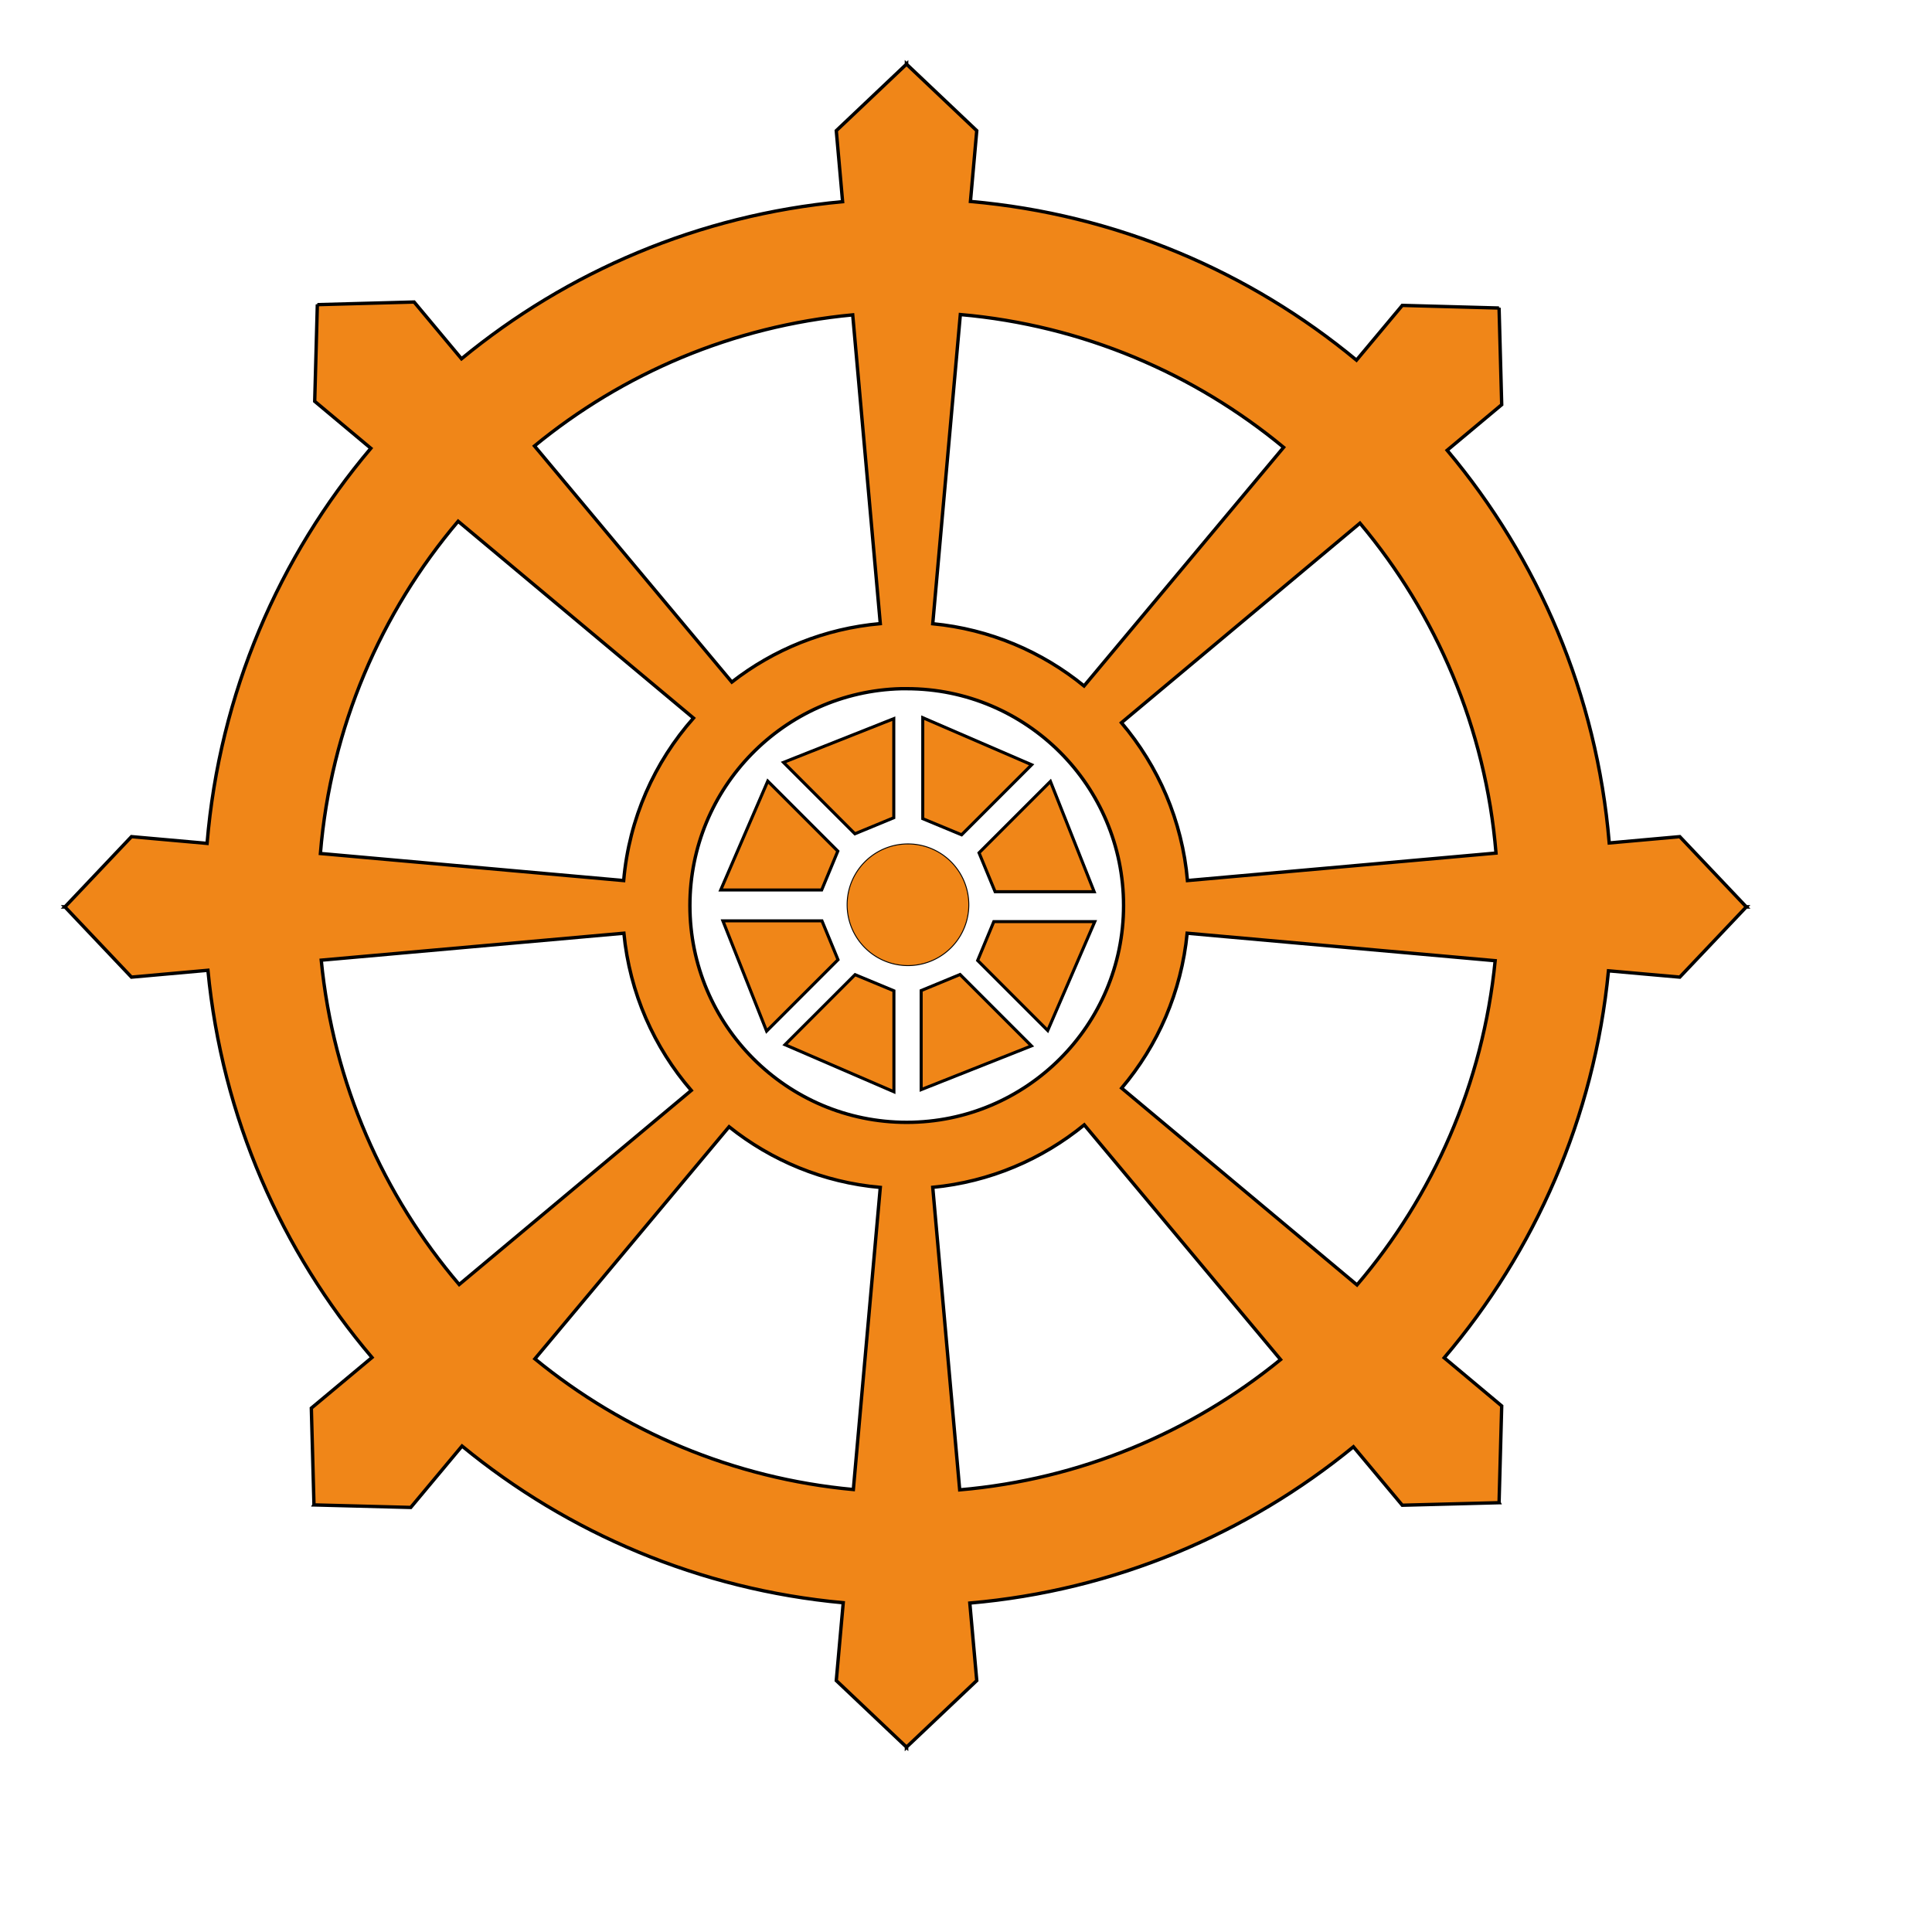 <?xml version="1.0" encoding="UTF-8" standalone="no"?>
<!-- Created with Inkscape (http://www.inkscape.org/) -->
<svg xmlns:dc="http://purl.org/dc/elements/1.1/" xmlns:cc="http://web.resource.org/cc/" xmlns:rdf="http://www.w3.org/1999/02/22-rdf-syntax-ns#" xmlns:svg="http://www.w3.org/2000/svg" xmlns="http://www.w3.org/2000/svg" xmlns:sodipodi="http://inkscape.sourceforge.net/DTD/sodipodi-0.dtd" xmlns:inkscape="http://www.inkscape.org/namespaces/inkscape" width="430pt" height="430pt" id="svg2" sodipodi:version="0.32" inkscape:version="0.43" sodipodi:docbase="/home/vinicius" sodipodi:docname="bud_wheel.svg" version="1.0">
  <defs id="defs4"/>
  <sodipodi:namedview id="base" pagecolor="#ffffff" bordercolor="#666666" borderopacity="1.0" inkscape:pageopacity="0.0" inkscape:pageshadow="2" inkscape:zoom="0.35355339" inkscape:cx="460.99758" inkscape:cy="480.04507" inkscape:document-units="px" inkscape:current-layer="layer1" showguides="true" inkscape:guide-bbox="true" inkscape:window-width="1024" inkscape:window-height="693" inkscape:window-x="0" inkscape:window-y="25"/>
  <g inkscape:label="Layer 1" inkscape:groupmode="layer" id="layer1">
    <g id="g7039" transform="translate(-37.818, -20.317)">
      <path id="path2507" d="M 306.802,39.317 L 306.802,39.379 L 285.99,59.098 L 287.865,80.161 C 245.142,84.121 206.129,100.971 174.771,126.786 L 160.708,109.942 L 132.021,110.723 L 131.99,110.661 L 131.99,110.723 L 131.99,110.754 L 131.208,139.411 L 147.865,153.348 C 120.627,185.554 102.962,226.101 99.271,270.598 L 76.833,268.598 L 57.115,289.411 L 57.052,289.411 L 57.083,289.442 L 57.052,289.473 L 57.115,289.473 L 76.833,310.286 L 99.521,308.254 C 103.71,351.863 121.341,391.557 148.208,423.161 L 130.208,438.192 L 130.99,466.848 L 130.958,466.911 L 130.99,466.911 L 131.021,466.911 L 159.708,467.661 L 174.927,449.442 C 206.304,475.213 245.325,492.024 288.052,495.942 L 285.99,519.036 L 306.802,538.754 L 306.802,538.817 L 306.833,538.786 L 306.865,538.817 L 306.865,538.754 L 327.677,519.036 L 325.615,496.036 C 368.606,492.299 407.886,475.504 439.458,449.661 L 453.958,467.004 L 482.646,466.254 L 482.677,466.254 L 482.708,466.254 L 482.677,466.192 L 483.458,437.536 L 466.396,423.254 C 493.272,391.674 510.927,351.997 515.146,308.411 L 536.302,310.286 L 556.021,289.473 L 556.083,289.473 L 556.052,289.442 L 556.083,289.411 L 556.021,289.411 L 536.302,268.598 L 515.365,270.473 C 511.671,226.296 494.203,186.017 467.271,153.942 L 483.458,140.411 L 482.677,111.754 L 482.677,111.723 L 482.677,111.661 L 482.646,111.723 L 453.958,110.942 L 440.365,127.192 C 408.686,100.961 369.129,83.904 325.802,80.098 L 327.677,59.098 L 306.865,39.379 L 306.865,39.317 L 306.833,39.348 L 306.802,39.317 z M 322.802,113.661 C 359.082,116.842 392.195,131.123 418.74,153.067 L 359.521,223.879 C 347.024,213.7 331.553,207.031 314.615,205.411 L 322.802,113.661 z M 290.865,113.754 L 299.052,205.379 C 282.521,206.838 267.377,213.073 254.99,222.723 L 196.427,152.661 C 222.641,131.152 255.206,117.088 290.865,113.754 z M 173.771,175.004 L 243.615,233.411 C 232.039,246.497 224.506,263.212 222.896,281.629 L 132.896,273.598 C 135.965,236.169 150.845,202.066 173.771,175.004 z M 441.396,175.567 C 464.024,202.507 478.701,236.355 481.771,273.473 L 390.208,281.629 C 388.654,263.845 381.526,247.662 370.615,234.786 L 441.396,175.567 z M 305.24,224.692 C 305.376,224.688 305.509,224.694 305.646,224.692 C 306.06,224.684 306.48,224.692 306.896,224.692 C 342.415,224.692 371.24,253.516 371.24,289.036 C 371.24,324.555 342.415,353.379 306.896,353.379 C 271.377,353.379 242.552,324.555 242.552,289.036 C 242.552,254.069 270.484,225.571 305.24,224.692 z M 222.958,297.254 C 224.682,315.001 231.925,331.132 242.958,343.911 L 174.083,401.504 C 151.529,375.042 136.714,341.791 133.146,305.254 L 222.958,297.254 z M 390.115,297.254 L 481.521,305.411 C 477.921,341.936 463.094,375.188 440.521,401.629 L 370.677,343.223 C 381.391,330.554 388.42,314.688 390.115,297.254 z M 359.583,354.129 L 417.833,423.786 C 391.397,445.342 358.558,459.329 322.615,462.442 L 314.615,372.661 C 331.584,371.037 347.075,364.34 359.583,354.129 z M 254.177,354.692 C 266.711,364.707 282.156,371.202 299.052,372.692 L 291.052,462.348 C 255.375,459.053 222.791,445.051 196.552,423.567 L 254.177,354.692 z " style="fill: rgb(240, 134, 24); fill-opacity: 1; fill-rule: evenodd; stroke: rgb(0, 0, 0); stroke-width: 1px; stroke-linecap: butt; stroke-linejoin: miter; stroke-opacity: 1;"/>
      <g transform="matrix(0.908, 0, 0, 0.908, -23.171, 16.24)" id="g7028">
        <path sodipodi:type="arc" style="fill: rgb(240, 134, 24); fill-opacity: 1; fill-rule: evenodd; stroke: rgb(0, 0, 0); stroke-width: 1px; stroke-linecap: butt; stroke-linejoin: miter; stroke-opacity: 1;" id="path2518" sodipodi:cx="403.05087" sodipodi:cy="687.84863" sodipodi:rx="64.346718" sodipodi:ry="64.346718" d="M 467.398 687.849 A 64.347 64.347 0 1 1  338.704,687.849 A 64.347 64.347 0 1 1  467.398 687.849 z" transform="matrix(0.309, 0, 0, 0.309, 239.372, 87.641)"/>
        <path style="fill: rgb(240, 134, 24); fill-opacity: 1; fill-rule: evenodd; stroke: rgb(0, 0, 0); stroke-width: 1px; stroke-linecap: butt; stroke-linejoin: miter; stroke-opacity: 1;" d="M 359.277,271.743 L 346.57,276.993 L 323.235,253.658 L 359.277,239.368 L 359.277,271.743 z " id="path4340"/>
        <path style="fill: rgb(240, 134, 24); fill-opacity: 1; fill-rule: evenodd; stroke: rgb(0, 0, 0); stroke-width: 1px; stroke-linecap: butt; stroke-linejoin: miter; stroke-opacity: 1;" d="M 381.448,277.325 L 368.75,272.052 L 368.75,239.052 L 404.34,254.433 L 381.448,277.325 z " id="path5220"/>
        <path style="fill: rgb(240, 134, 24); fill-opacity: 1; fill-rule: evenodd; stroke: rgb(0, 0, 0); stroke-width: 1px; stroke-linecap: butt; stroke-linejoin: miter; stroke-opacity: 1;" d="M 340.985,282.665 L 335.712,295.362 L 302.712,295.362 L 318.092,259.772 L 340.985,282.665 z " id="path5222"/>
        <path style="fill: rgb(240, 134, 24); fill-opacity: 1; fill-rule: evenodd; stroke: rgb(0, 0, 0); stroke-width: 1px; stroke-linecap: butt; stroke-linejoin: miter; stroke-opacity: 1;" d="M 335.8,305.441 L 341.05,318.148 L 317.715,341.482 L 303.425,305.441 L 335.8,305.441 z " id="path5224"/>
        <path style="fill: rgb(240, 134, 24); fill-opacity: 1; fill-rule: evenodd; stroke: rgb(0, 0, 0); stroke-width: 1px; stroke-linecap: butt; stroke-linejoin: miter; stroke-opacity: 1;" d="M 346.625,323.035 L 359.322,328.308 L 359.322,361.308 L 323.732,345.927 L 346.625,323.035 z " id="path5226"/>
        <path style="fill: rgb(240, 134, 24); fill-opacity: 1; fill-rule: evenodd; stroke: rgb(0, 0, 0); stroke-width: 1px; stroke-linecap: butt; stroke-linejoin: miter; stroke-opacity: 1;" d="M 368.225,328.232 L 380.932,322.982 L 404.267,346.316 L 368.225,360.607 L 368.225,328.232 z " id="path5228"/>
        <path style="fill: rgb(240, 134, 24); fill-opacity: 1; fill-rule: evenodd; stroke: rgb(0, 0, 0); stroke-width: 1px; stroke-linecap: butt; stroke-linejoin: miter; stroke-opacity: 1;" d="M 386.694,318.395 L 391.967,305.698 L 424.967,305.698 L 409.587,341.288 L 386.694,318.395 z " id="path5230"/>
        <path style="fill: rgb(240, 134, 24); fill-opacity: 1; fill-rule: evenodd; stroke: rgb(0, 0, 0); stroke-width: 1px; stroke-linecap: butt; stroke-linejoin: miter; stroke-opacity: 1;" d="M 392.391,295.92 L 387.141,283.213 L 410.476,259.878 L 424.766,295.92 L 392.391,295.92 z " id="path5232"/>
      </g>
    </g>
  </g>
</svg>
